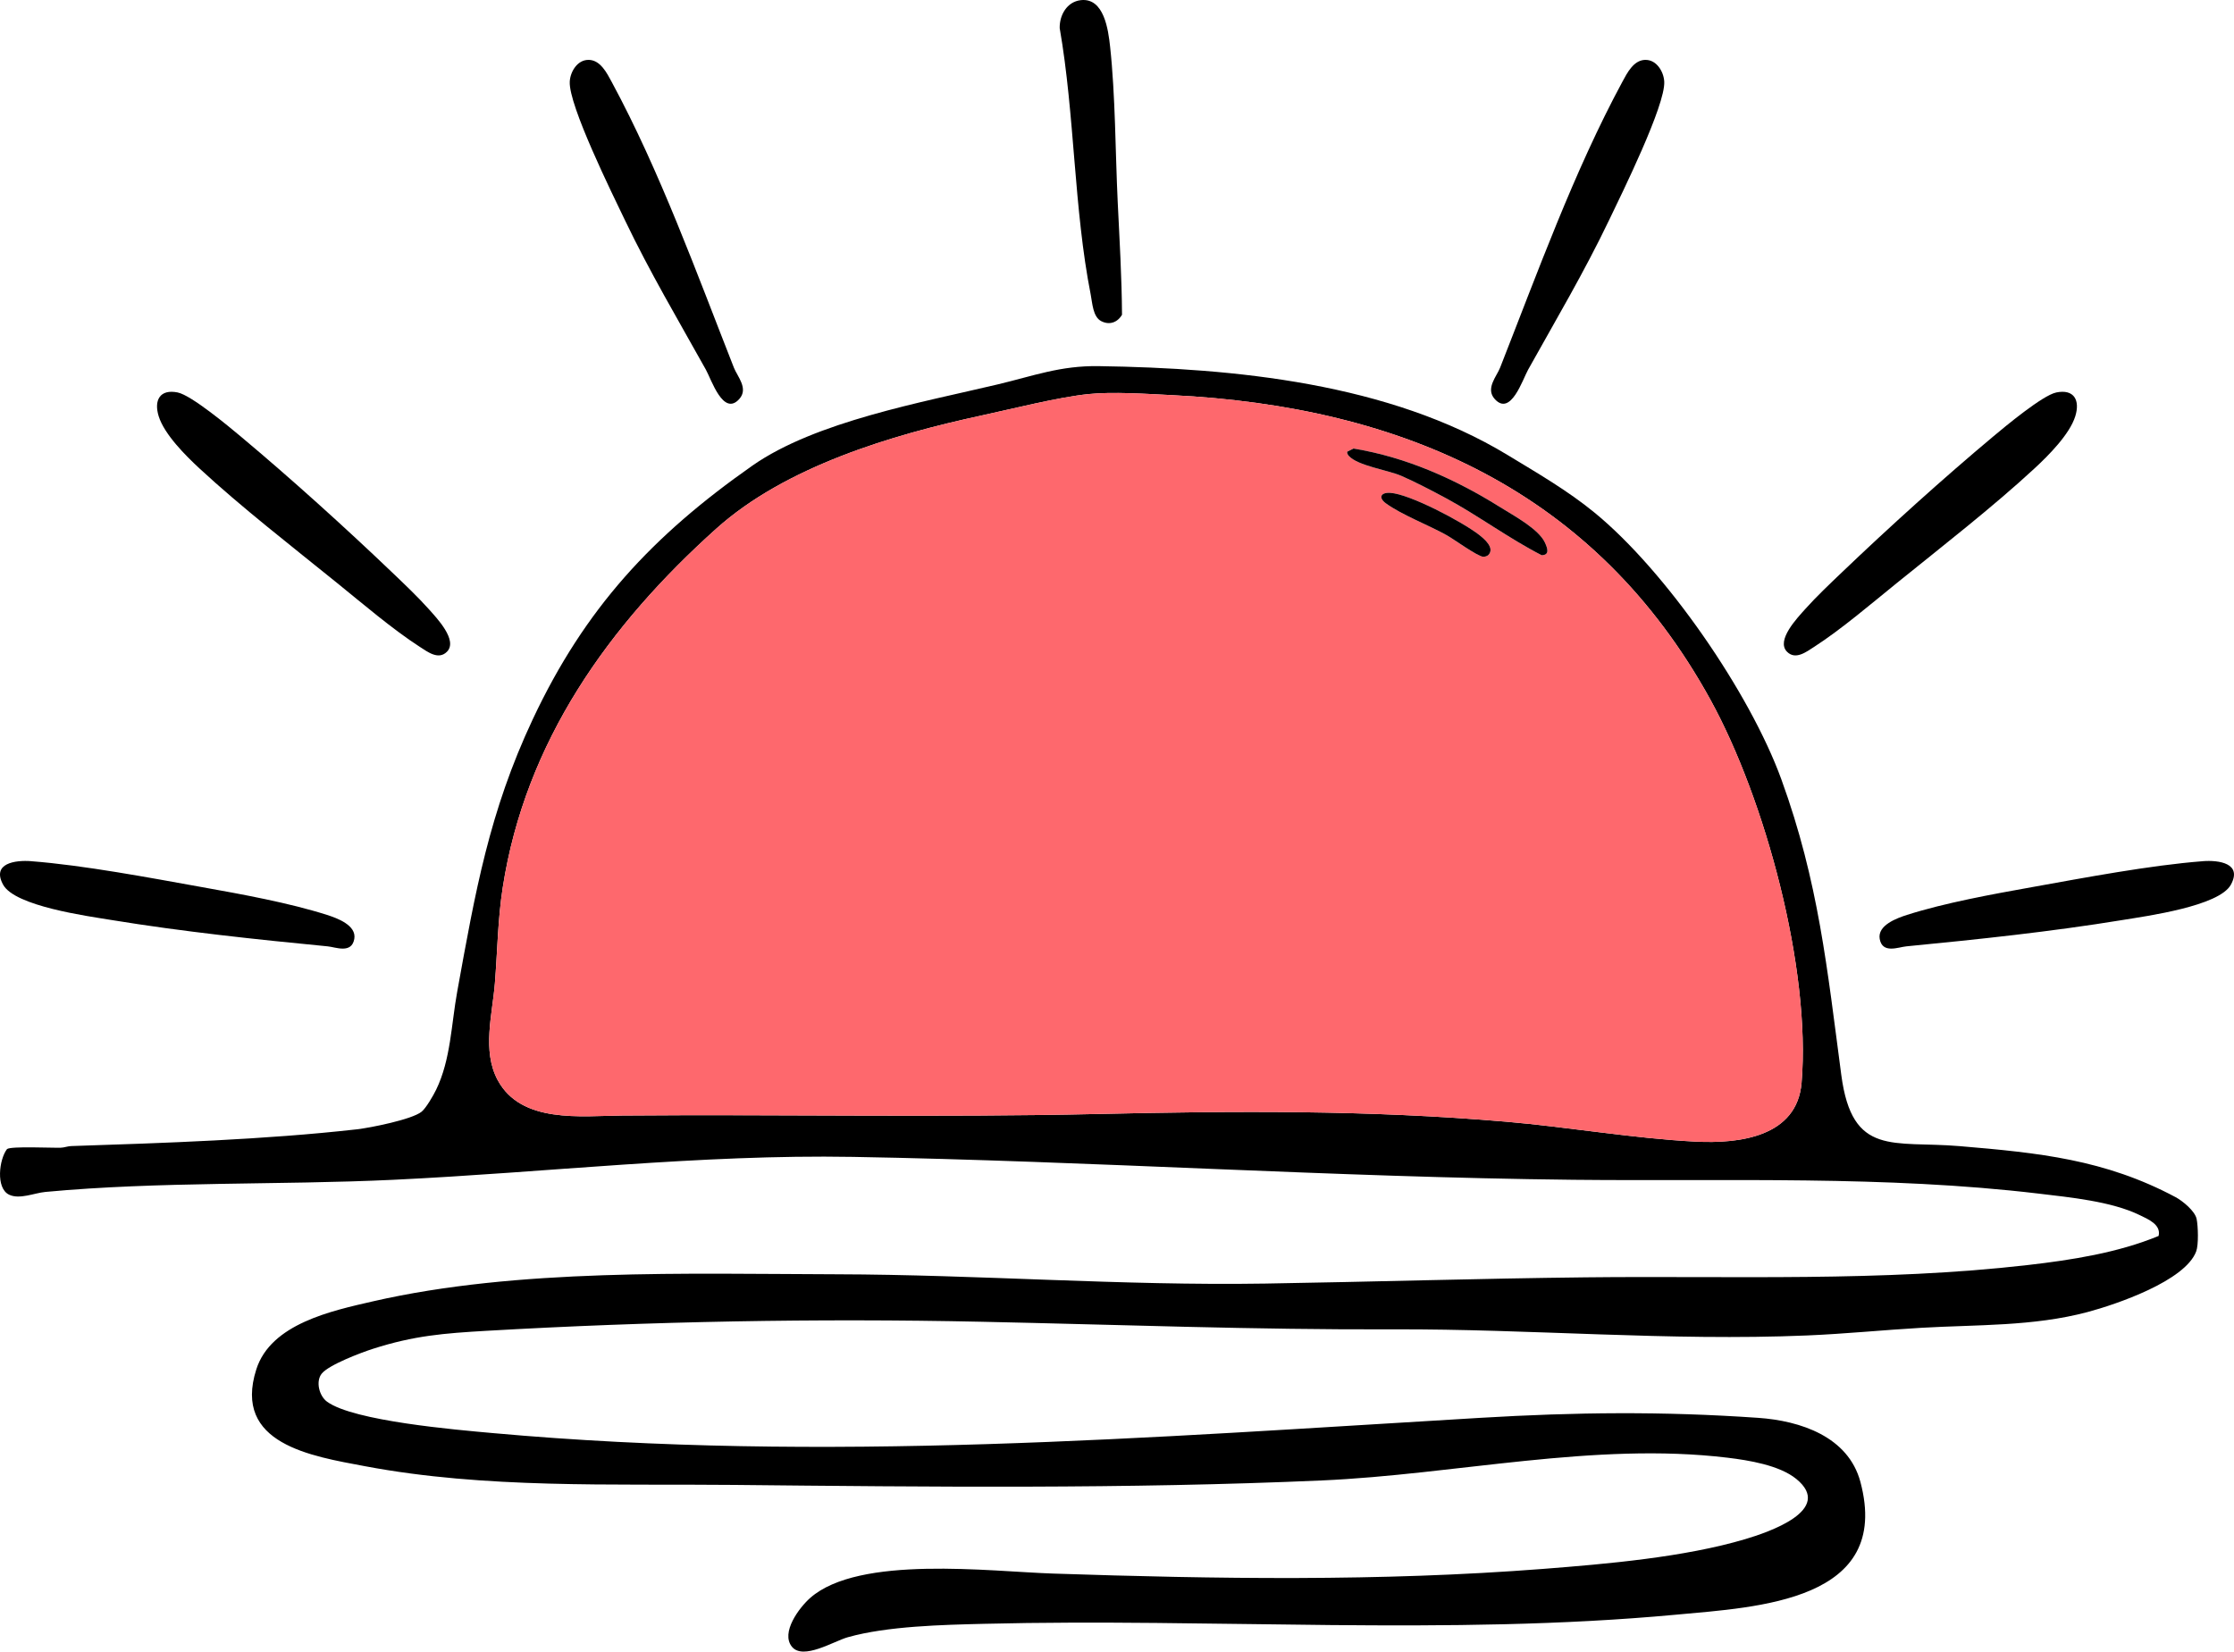 <?xml version="1.0" encoding="UTF-8"?>
<svg id="Layer_1" data-name="Layer 1" xmlns="http://www.w3.org/2000/svg" viewBox="0 0 702.25 519.25">
  <defs>
    <style>
      .cls-1 {
        fill: #fe686d;
      }
    </style>
  </defs>
  <path d="M690.5,383.24c-.5-2.49-4.4-5.67-6.58-6.84-22.25-11.89-43.07-13.96-67.93-16.06-20.9-1.76-33.75,3.45-37.18-22.32-4.45-33.48-7.13-60.74-18.84-92.97-9.91-27.27-36.23-65.43-58.68-83.84-8.47-6.96-18.14-12.54-27.41-18.17-37.23-22.58-85.74-27.29-128.51-27.93-12.1-.18-20.45,3.06-31.73,5.74-23.6,5.61-57.3,11.65-77.14,25.55-31.4,22.02-52.63,44.83-69.03,79.73-13.71,29.19-18.05,54.2-23.75,85.65-1.87,10.27-2.02,21.34-6.62,30.82-.86,1.77-3.15,5.77-4.59,6.93-3.06,2.45-16.14,5.05-20.38,5.53-28.83,3.25-60.66,4.31-89.75,5.26-1.14.04-2.18.49-3.32.52-2.86.09-15.52-.54-16.85.42-2.49,3.21-3.6,12.26.62,14.33,3.28,1.6,7.96-.52,11.42-.85,35.88-3.35,73.32-2.11,109.42-3.82,47.95-2.27,96.45-8.04,144.4-7.2,75.57,1.32,150.88,6.39,226.5,7.2,48.55.51,98.1-1.39,146.32,4.35,9.86,1.18,22.8,2.43,31.66,6.73,2.68,1.3,6.86,3.01,5.99,6.58-12.78,5.28-27.27,7.55-41.01,9.13-46.16,5.32-92.68,3.37-139.12,3.88-33.54.37-67.22,1.42-100.74,1.96-45.08.72-89.84-2.81-134.84-2.92-46.72-.12-100.18-1.9-145.57,8.5-12.97,2.98-32.11,7.03-36.69,21.38-7.51,23.51,17.4,27.3,34.11,30.45,37.89,7.14,77.51,5.5,116,5.89,61.37.62,123.5,1.3,184.75-1.4,42.13-1.85,85.76-12.18,127.57-7.16,6.67.8,16.35,2.37,21.64,6.67,12.04,9.8-8.85,16.8-16.07,18.95-19.19,5.69-43.51,7.79-63.58,9.35-51.21,3.97-102.74,3.16-154.06,1.46-19.67-.65-60.89-5.89-76.26,7.67-3.43,3.03-9.33,10.88-5.75,15.32,3.51,4.34,13.16-1.73,17.6-2.98,12.45-3.5,29.79-3.89,42.82-4.21,71.88-1.79,145.96,3.78,217.4-2.86,25.78-2.4,68.09-4.18,58.07-41.75-3.81-14.26-18.87-19.23-32.16-20.15-30.11-2.08-57.18-1.79-87.33,0-104.35,6.19-205.78,14.25-310.48,4.79-11.3-1.02-43.68-3.76-52.03-9.86-2.53-1.85-3.61-6.42-1.69-8.82,2.25-2.8,12.47-6.65,16.17-7.83,12.84-4.12,22.32-4.87,35.63-5.64,51.56-2.97,103.69-3.95,155.46-2.85,43.24.91,86.27,2.56,129.6,2.39,43.26-.16,86.73,3.75,130.05,1.92,11.97-.5,24.06-1.72,35.97-2.41,17.49-1.01,35.13-.41,52.17-4.94,9.05-2.41,30.72-9.79,34.19-19.07.79-2.13.6-7.92.14-10.2ZM566.32,340.42c-1.42,17-19.53,19.2-33.36,18.5-19.34-.98-39.96-4.59-59.49-6.26-43.63-3.72-84.96-3.4-128.62-2.42-49.66,1.12-99.47.07-149.24.48-12.97.11-31.78,2.62-39.18-11.17-4.93-9.2-1.65-20.64-.87-30.32.81-10.08.91-20.09,2.47-30.16,7.12-45.95,33.38-82.57,67.11-112.84,21.82-19.59,55.22-29.51,83.41-35.6,9.85-2.13,23.95-5.72,33.57-6.73,7.62-.8,18.43-.06,26.28.33,72.75,3.57,133.2,30.27,169.22,95.67,17.3,31.41,31.69,84.74,28.7,120.52Z"/>
  <path class="cls-1" d="M537.62,219.9c-36.02-65.4-96.47-92.1-169.22-95.67-7.85-.39-18.66-1.13-26.28-.33-9.62,1.01-23.72,4.6-33.57,6.73-28.19,6.09-61.59,16.01-83.41,35.6-33.73,30.27-59.99,66.89-67.11,112.84-1.56,10.07-1.66,20.08-2.47,30.16-.78,9.68-4.06,21.12.87,30.32,7.4,13.79,26.21,11.28,39.18,11.17,49.77-.41,99.58.64,149.24-.48,43.66-.98,84.99-1.3,128.62,2.42,19.53,1.67,40.15,5.28,59.49,6.26,13.83.7,31.94-1.5,33.36-18.5,2.99-35.78-11.4-89.11-28.7-120.52ZM467.84,174.51c-.31.32-1.1.55-1.55.54-1.76-.05-9.14-5.44-11.45-6.74-5.74-3.23-14.1-6.36-19.2-10.07-2.36-1.72-1.69-3.46,1.35-3.29,6.18.35,22.59,9.09,27.76,13.05,1.7,1.29,5.31,4.25,3.09,6.51ZM484.62,174.56c-10.4-5.33-19.83-12.39-30.09-17.93-4.01-2.17-9.97-5.27-14.08-7.04-4.29-1.84-13.68-3.14-16.49-6.29-.28-.32-.62-.89-.42-1.31l1.92-.97c16.66,2.72,32.1,9.65,46.29,18.54,4.19,2.62,11.9,6.73,13.9,11.05.78,1.7,1.59,3.89-1.03,3.95Z"/>
  <path d="M646.33,123.4c5.71-1.18,7.57,2.5,6.03,7.46-1.78,5.71-8.47,12.39-12.84,16.43-12.97,12.02-29.3,24.72-43.21,35.97-7.95,6.43-17.53,14.63-25.99,20.08-2.53,1.63-5.92,4.25-8.58,1.56-3.53-3.58,3.24-10.62,5.78-13.47,3.4-3.81,7.78-7.96,11.51-11.52,14.83-14.18,31.81-29.52,47.53-42.68,3.8-3.18,15.52-12.94,19.77-13.82Z"/>
  <path d="M517.23,18.83c3.47-.06,5.75,3.66,5.92,6.82.41,7.43-13.42,35.37-17.35,43.58-7.86,16.41-16.65,31.22-25.45,47.01-1.72,3.08-5.46,14.8-10.49,9.21-2.97-3.3.6-7.07,1.69-9.85,11.67-29.66,23.21-61.68,38.37-89.76,1.58-2.92,3.57-6.96,7.3-7.02Z"/>
  <path d="M692.44,270.75c4.98-.38,12.51.62,8.83,7.39s-26.5,9.87-34.01,11.1c-22.56,3.69-45.29,6.08-68.01,8.29-2.52.24-7.52,2.42-8.37-2.32-.78-4.32,5.43-6.56,8.56-7.56,11.9-3.8,26.86-6.51,39.26-8.73,16.55-2.97,37.21-6.89,53.74-8.16Z"/>
  <path d="M55.91,123.4c-5.71-1.18-7.57,2.5-6.03,7.46,1.78,5.71,8.47,12.39,12.84,16.43,12.97,12.02,29.3,24.72,43.21,35.97,7.95,6.43,17.53,14.63,25.99,20.08,2.53,1.63,5.92,4.25,8.58,1.56,3.53-3.58-3.24-10.62-5.78-13.47-3.4-3.81-7.78-7.96-11.51-11.52-14.83-14.18-31.81-29.52-47.53-42.68-3.8-3.18-15.52-12.94-19.77-13.82Z"/>
  <path d="M185.02,18.83c-3.47-.06-5.75,3.66-5.92,6.82-.41,7.43,13.42,35.37,17.35,43.58,7.86,16.41,16.65,31.22,25.45,47.01,1.72,3.08,5.46,14.8,10.49,9.21,2.97-3.3-.6-7.07-1.69-9.85-11.67-29.66-23.21-61.68-38.37-89.76-1.58-2.92-3.57-6.96-7.3-7.02Z"/>
  <path d="M9.81,270.75c-4.98-.38-12.51.62-8.83,7.39,3.69,6.78,26.5,9.87,34.01,11.1,22.56,3.69,45.29,6.08,68.01,8.29,2.52.24,7.52,2.42,8.37-2.32.78-4.32-5.43-6.56-8.56-7.56-11.9-3.8-26.86-6.51-39.26-8.73-16.55-2.97-37.21-6.89-53.74-8.16Z"/>
  <path d="M339.72.05c7.35-.86,8.67,9.39,9.23,14.55,1.68,15.4,1.65,33.27,2.4,48.95.57,11.81,1.28,23.62,1.35,35.41-1.44,2.45-4,3.35-6.58,1.98s-2.74-5.69-3.25-8.27c-5.35-27.16-4.99-56.45-9.76-83.85-.07-4.08,2.28-8.26,6.62-8.77Z"/>
  <path d="M484.62,174.56c-10.4-5.33-19.83-12.39-30.09-17.93-4.01-2.17-9.97-5.27-14.08-7.04-4.29-1.84-13.68-3.14-16.49-6.29-.28-.32-.62-.89-.42-1.31l1.92-.97c16.66,2.72,32.1,9.65,46.29,18.54,4.19,2.62,11.9,6.73,13.9,11.05.78,1.7,1.59,3.89-1.03,3.95Z"/>
  <path d="M467.84,174.51c-.31.32-1.1.55-1.55.54-1.76-.05-9.14-5.44-11.45-6.74-5.74-3.23-14.1-6.36-19.2-10.07-2.36-1.72-1.69-3.46,1.35-3.29,6.18.35,22.59,9.09,27.76,13.05,1.7,1.29,5.31,4.25,3.09,6.51Z"/>
</svg>